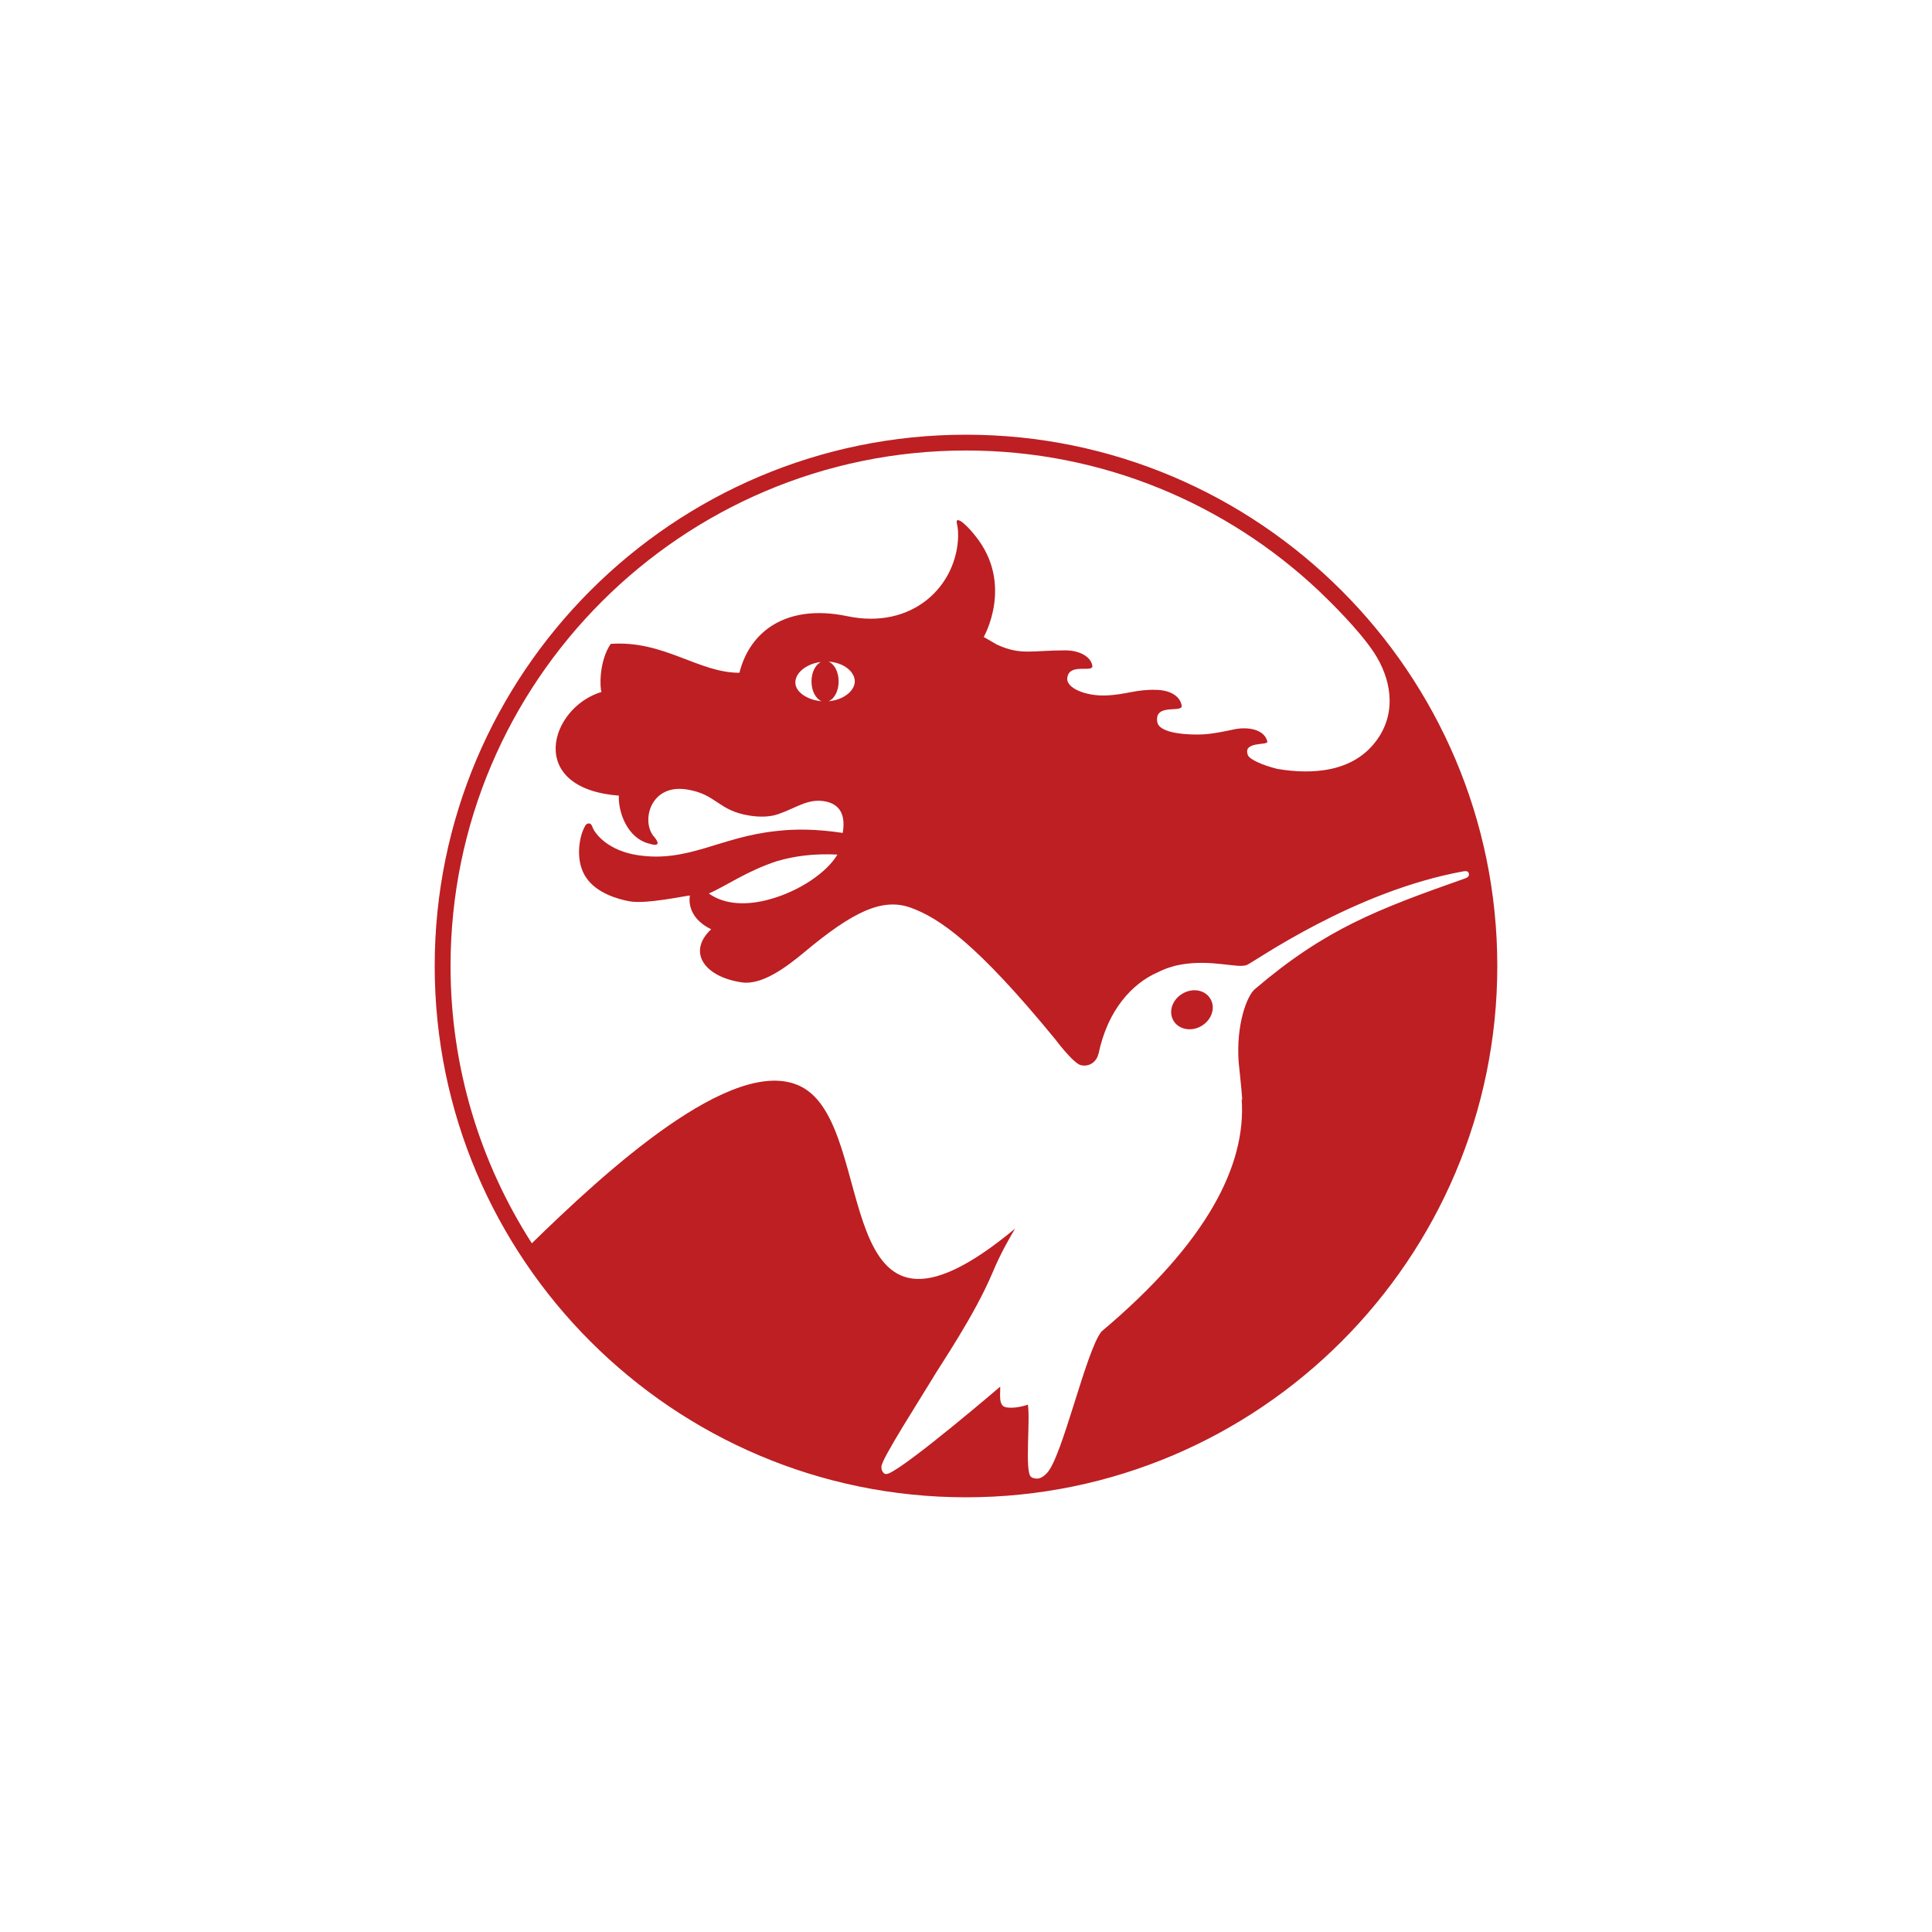 <svg width="40" height="40" viewBox="0 0 40 40" fill="none" xmlns="http://www.w3.org/2000/svg">
<path d="M24.483 20.572C24.271 20.694 24.186 20.945 24.295 21.131C24.403 21.316 24.664 21.366 24.874 21.242C25.086 21.118 25.171 20.866 25.061 20.682C24.954 20.495 24.694 20.446 24.483 20.572ZM20.001 9C13.934 9 9 13.935 9 20C9 26.066 13.934 31 20.001 31C26.065 31 31 26.066 31 20C31 13.935 26.065 9 20.001 9ZM30.343 18.183C28.514 18.828 27.443 19.231 25.977 20.482C25.815 20.624 25.59 21.211 25.645 21.992C25.645 21.992 25.708 22.574 25.719 22.764L25.708 22.761C25.802 24.116 25.006 25.714 22.806 27.567C22.485 27.958 21.992 30.183 21.672 30.502C21.654 30.521 21.634 30.539 21.617 30.553C21.538 30.611 21.486 30.63 21.379 30.597C21.37 30.591 21.36 30.585 21.348 30.578C21.211 30.482 21.335 29.412 21.281 29.082C21.281 29.082 21.015 29.178 20.82 29.134C20.666 29.101 20.714 28.854 20.708 28.709C20.708 28.709 18.813 30.332 18.398 30.507C18.339 30.529 18.304 30.514 18.293 30.493C18.271 30.471 18.244 30.436 18.25 30.356C18.262 30.191 19.087 28.907 19.288 28.571C19.486 28.234 20.17 27.246 20.548 26.352C20.725 25.928 20.905 25.629 21.015 25.438C17.081 28.703 18.235 23.322 16.582 22.495C15.179 21.793 12.465 24.324 11.011 25.741C9.947 24.083 9.328 22.113 9.328 20.001C9.328 14.115 14.116 9.327 20.001 9.327C22.826 9.327 25.396 10.434 27.306 12.233C27.511 12.43 28.118 13.016 28.445 13.507C28.791 14.031 28.932 14.725 28.512 15.313C28.023 16 27.156 16.038 26.448 15.92C26.135 15.842 25.871 15.722 25.837 15.636C25.718 15.338 26.26 15.441 26.239 15.353C26.18 15.1 25.837 15.041 25.554 15.1C25.36 15.141 25.124 15.192 24.915 15.204C24.646 15.219 24.006 15.198 23.961 14.952C23.89 14.547 24.489 14.771 24.465 14.61C24.439 14.432 24.259 14.293 23.947 14.283C23.515 14.268 23.32 14.384 22.887 14.399C22.474 14.413 22.055 14.241 22.099 14.025C22.141 13.723 22.633 13.932 22.616 13.788C22.595 13.616 22.379 13.465 22.055 13.465C21.362 13.465 21.135 13.573 20.641 13.346C20.521 13.276 20.426 13.223 20.367 13.188C20.367 13.188 21 12.09 20.19 11.091C20.132 11.018 20.05 10.917 19.924 10.812C19.847 10.758 19.785 10.739 19.814 10.851C19.836 10.96 19.836 10.998 19.836 11.079L19.838 11.079C19.823 12.13 18.892 13.047 17.531 12.755C16.286 12.5 15.524 13.066 15.309 13.929C14.46 13.931 13.745 13.252 12.644 13.331C12.393 13.7 12.421 14.261 12.453 14.326C11.376 14.652 10.881 16.325 12.812 16.472C12.798 16.833 12.999 17.353 13.432 17.464C13.68 17.543 13.629 17.429 13.549 17.332C13.266 17.032 13.447 16.227 14.214 16.344C14.841 16.44 14.857 16.785 15.53 16.888C15.753 16.922 15.959 16.911 16.112 16.855V16.856L16.113 16.855C16.118 16.853 16.126 16.854 16.133 16.851V16.848C16.474 16.73 16.717 16.536 17.057 16.587C17.453 16.648 17.497 16.954 17.448 17.245C16.914 17.164 16.461 17.159 16.073 17.206C14.908 17.326 14.248 17.865 13.201 17.705C12.62 17.616 12.34 17.297 12.271 17.136C12.225 16.98 12.117 17.07 12.109 17.111C11.987 17.325 11.9 17.836 12.141 18.178C12.356 18.487 12.776 18.615 13.042 18.662C13.376 18.722 14.2 18.545 14.284 18.54C14.281 18.56 14.188 18.979 14.724 19.239C14.217 19.717 14.592 20.228 15.359 20.339C15.779 20.401 16.287 20.018 16.648 19.718C17.661 18.871 18.269 18.583 18.853 18.792C19.449 19.007 20.223 19.536 21.847 21.516C21.847 21.516 22.223 22.022 22.384 22.055C22.509 22.079 22.604 22.034 22.665 21.967C22.667 21.965 22.669 21.963 22.671 21.961C22.707 21.919 22.73 21.871 22.739 21.824L22.742 21.824C22.742 21.823 22.743 21.82 22.744 21.819C22.934 20.898 23.452 20.357 23.965 20.133C24.129 20.05 24.293 19.997 24.446 19.971C25.095 19.857 25.626 20.057 25.816 19.978C25.969 19.915 28.023 18.45 30.304 18.039C30.325 18.036 30.362 18.033 30.388 18.046C30.4 18.059 30.436 18.106 30.393 18.155C30.381 18.164 30.365 18.174 30.343 18.183ZM17.154 13.698C17.448 13.716 17.679 13.886 17.697 14.087C17.714 14.284 17.479 14.493 17.154 14.518C17.275 14.47 17.363 14.305 17.363 14.108C17.363 13.91 17.275 13.747 17.154 13.698ZM17.011 14.518C16.716 14.494 16.482 14.33 16.468 14.154C16.45 13.946 16.677 13.746 16.995 13.705C16.885 13.76 16.801 13.919 16.801 14.108C16.801 14.306 16.891 14.47 17.011 14.518ZM17.338 17.693C17.114 18.069 16.547 18.449 15.95 18.615C15.495 18.745 15.019 18.745 14.675 18.499C15.019 18.352 15.461 18.032 16.087 17.829C16.445 17.724 16.842 17.669 17.338 17.693Z" fill="#BD1F23"/>
</svg>
